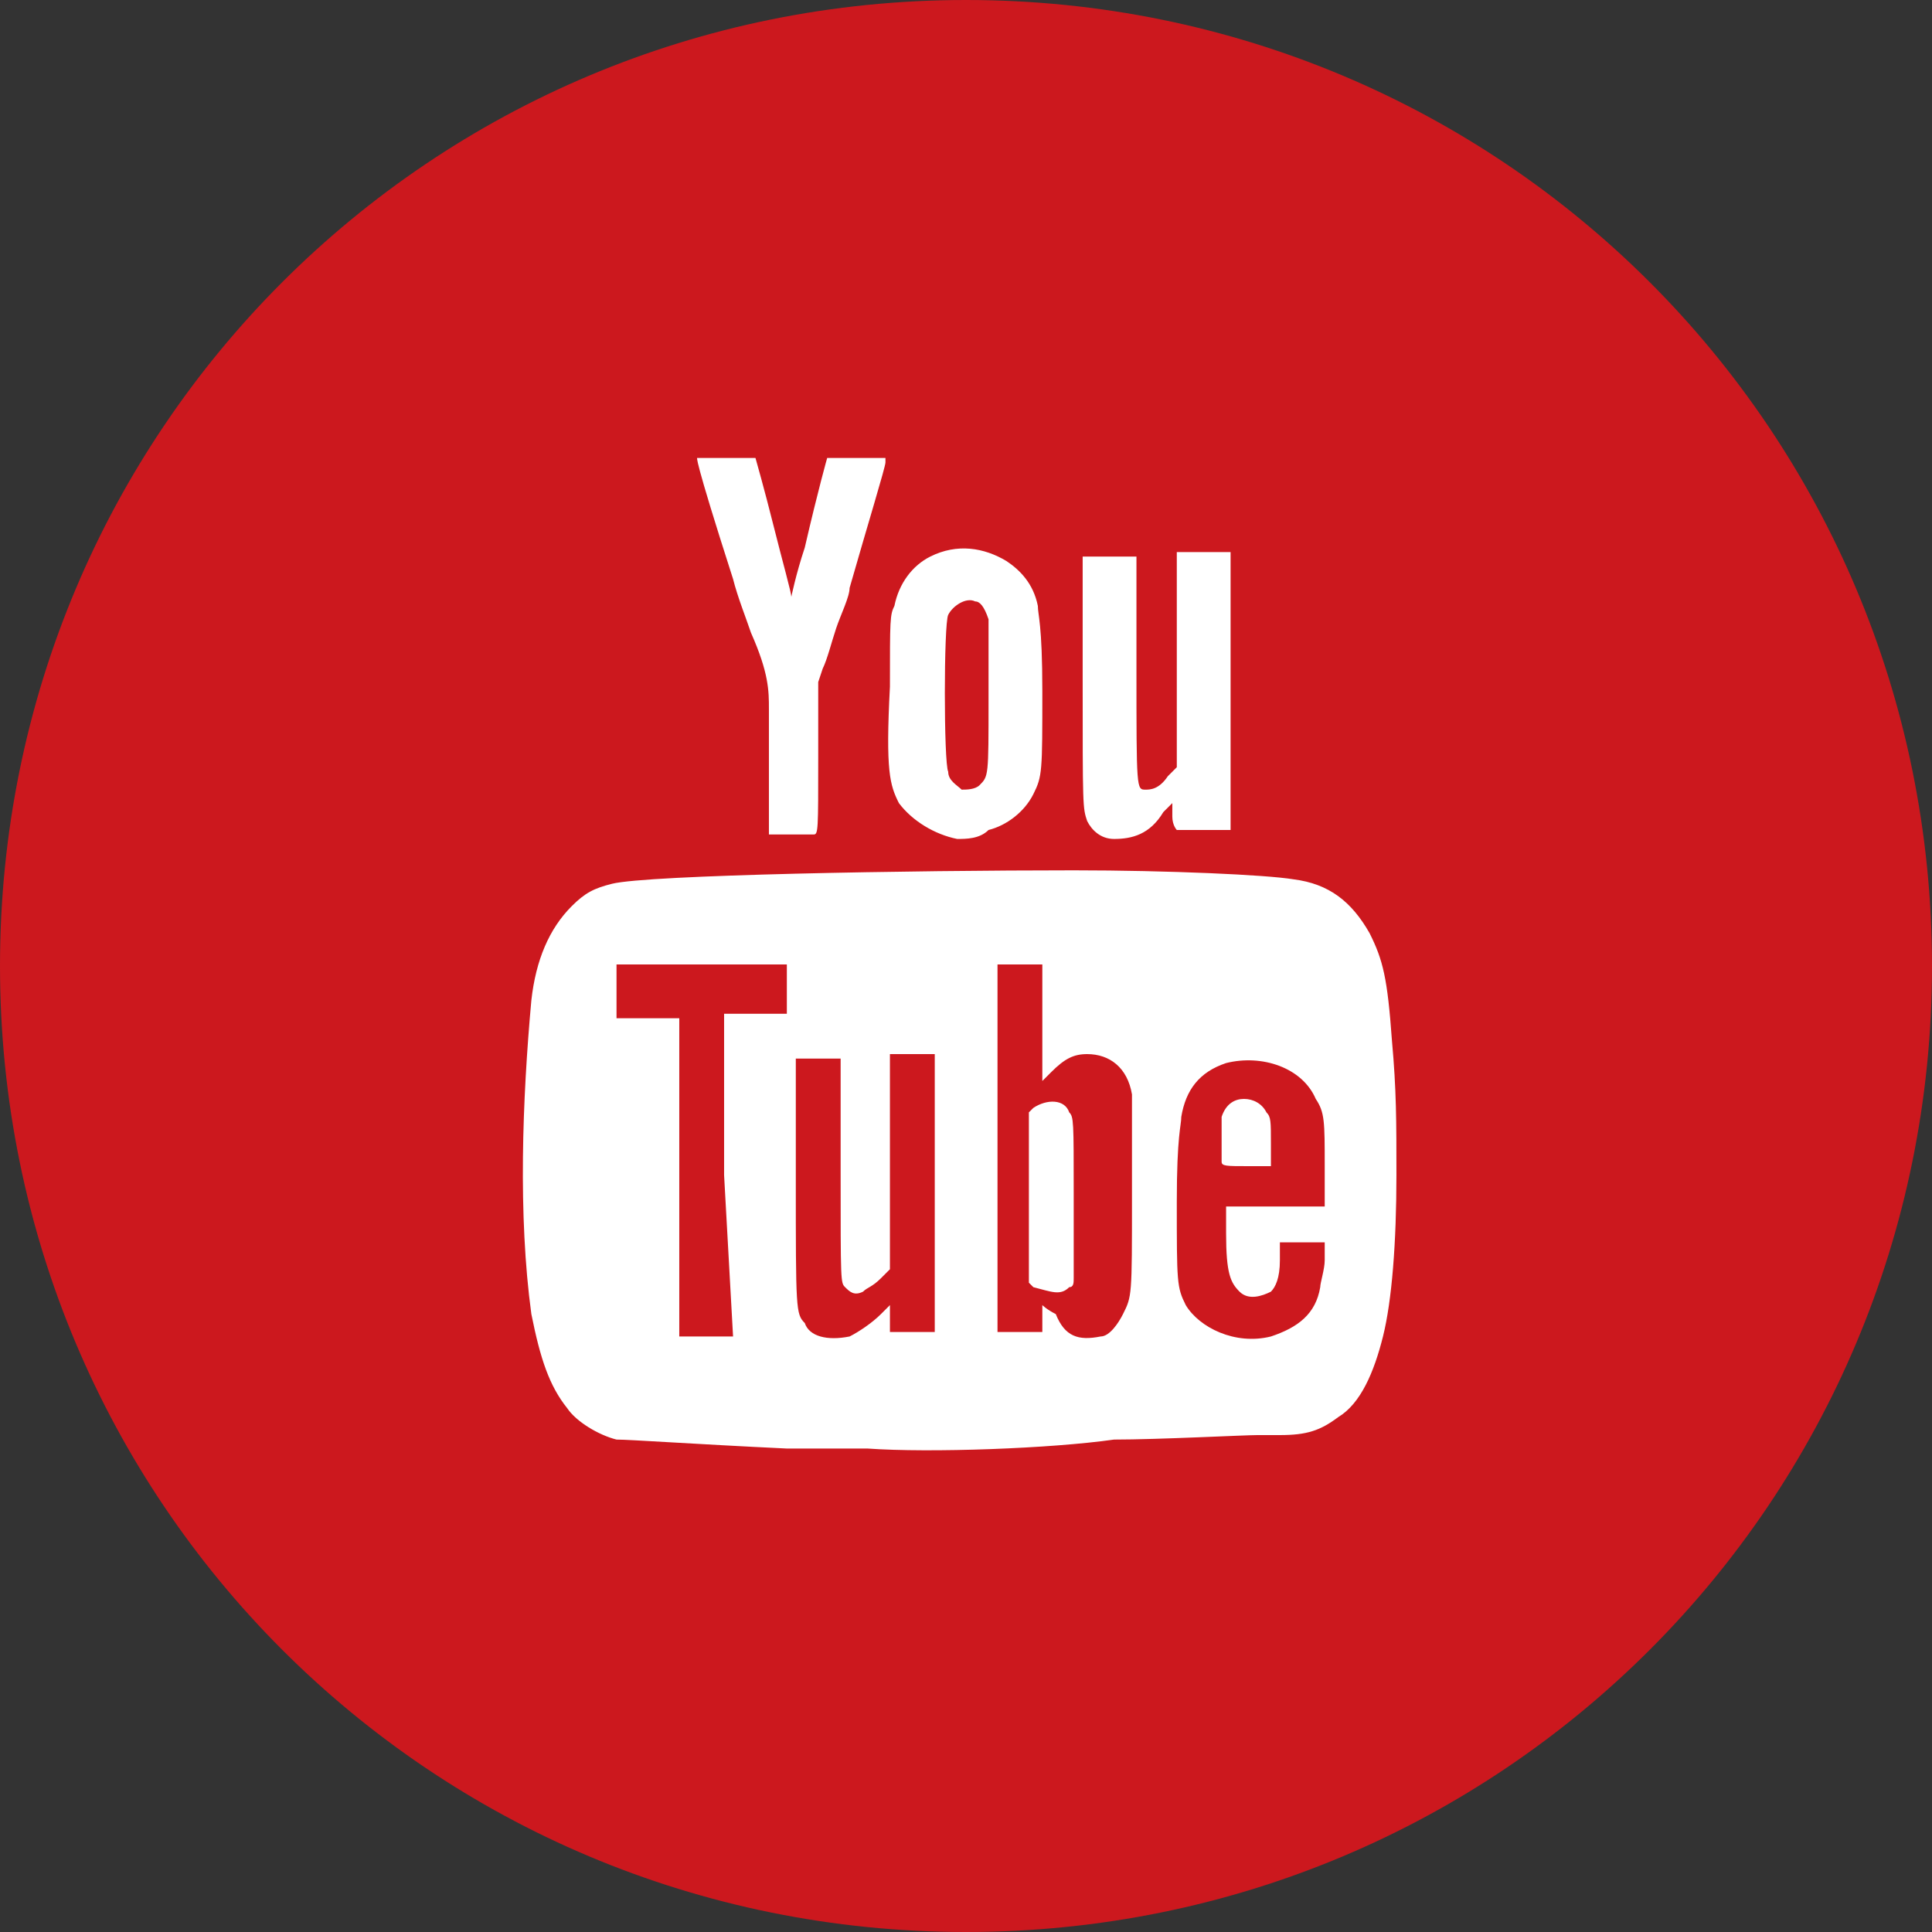 <?xml version="1.0" encoding="utf-8"?>
<!-- Generator: Adobe Illustrator 20.1.0, SVG Export Plug-In . SVG Version: 6.00 Build 0)  -->
<svg version="1.1" id="Layer_1" xmlns="http://www.w3.org/2000/svg" xmlns:xlink="http://www.w3.org/1999/xlink" x="0px" y="0px"
	 width="35px" height="35px" viewBox="0 0 35 35" style="enable-background:new 0 0 35 35;" xml:space="preserve">
<rect x="0" y="0" width="35" height="35" fill="#333333" stroke="none"/>
<style type="text/css">
	.st0{fill:#CC181E;}
	.st1{fill:#FFFFFF;}
</style>
<g id="Layer_1_1_">
</g>
<g id="Layer_2">
	<g>
		<g>
			<path class="st0" d="M35,17.5C35,27.2,27.2,35,17.5,35C7.8,35,0,27.2,0,17.5C0,7.8,7.8,0,17.5,0C27.2,0,35,7.8,35,17.5z"/>
			<g>
				<g id="g24407_2_" transform="matrix(0.812,0,0,0.812,-91.062,428.75)">
					<path id="path6679_2_" class="st1" d="M131.5-495.7c-0.7,0-1.5,0-1.8,0c-2.1-0.1-3.5-0.2-3.8-0.2c-0.4-0.1-0.9-0.4-1.1-0.7
						c-0.4-0.5-0.6-1.1-0.8-2.1c-0.3-2.2-0.2-4.8,0-7c0.1-0.9,0.4-1.6,0.9-2.1c0.3-0.3,0.5-0.4,0.9-0.5c0.8-0.2,6.7-0.3,10.3-0.3
						c2.1,0,4.3,0.1,4.9,0.2c0.8,0.1,1.3,0.5,1.7,1.2c0.3,0.6,0.4,1,0.5,2.4c0.1,1.1,0.1,1.8,0.1,3c0,1.5-0.1,2.8-0.3,3.6
						c-0.2,0.8-0.5,1.5-1,1.8c-0.4,0.3-0.7,0.4-1.3,0.4c-0.2,0-0.4,0-0.5,0c-0.3,0-2.2,0.1-3.2,0.1
						C135.6-495.7,132.9-495.6,131.5-495.7L131.5-495.7z M131.1-498.2c0.2-0.1,0.5-0.3,0.7-0.5c0.1-0.1,0.2-0.2,0.2-0.2
						c0,0,0,0.1,0,0.3v0.3h0.5h0.5v-3.1v-3.1h-0.5H132v2.4v2.4l-0.2,0.2c-0.2,0.2-0.3,0.2-0.4,0.3c-0.2,0.1-0.3,0-0.4-0.1
						c-0.1-0.1-0.1-0.1-0.1-2.6l0-2.5h-0.5h-0.5v2.7c0,2.9,0,3,0.2,3.2C130.2-498.2,130.6-498.1,131.1-498.2L131.1-498.2z
						 M136.7-498.2c0.2,0,0.4-0.3,0.5-0.5c0.2-0.4,0.2-0.4,0.2-2.6c0-1.8,0-2.1,0-2.3c-0.1-0.6-0.5-0.9-1-0.9
						c-0.3,0-0.5,0.1-0.8,0.4c-0.1,0.1-0.2,0.2-0.2,0.2c0,0,0-0.6,0-1.3v-1.3h-0.5h-0.5v4.1v4.1h0.5h0.5v-0.3c0-0.2,0-0.3,0-0.3
						c0,0,0.1,0.1,0.3,0.2C135.9-498.2,136.2-498.1,136.7-498.2L136.7-498.2z M136-499.3c0.1,0,0.1-0.1,0.1-0.2c0-0.1,0-0.3,0-1.9
						c0-1.6,0-1.7-0.1-1.8c-0.1-0.3-0.5-0.3-0.8-0.1l-0.1,0.1v1.9v1.9l0.1,0.1C135.6-499.2,135.8-499.1,136-499.3z M140.5-498.2
						c0.6-0.2,1-0.5,1.1-1.1c0-0.1,0.1-0.4,0.1-0.6l0-0.4h-0.5h-0.5l0,0.4c0,0.4-0.1,0.6-0.2,0.7c-0.2,0.1-0.5,0.2-0.7,0
						c-0.2-0.2-0.3-0.4-0.3-1.3l0-0.6l1.1,0l1.1,0l0-0.9c0-1,0-1.2-0.2-1.5c-0.3-0.7-1.2-1-2-0.8c-0.6,0.2-0.9,0.6-1,1.2
						c0,0.2-0.1,0.4-0.1,1.9c0,1.8,0,1.9,0.2,2.3C138.9-498.4,139.7-498,140.5-498.2L140.5-498.2z M139.4-502.1c0-0.1,0-0.9,0-1
						c0.1-0.3,0.3-0.4,0.5-0.4c0.2,0,0.4,0.1,0.5,0.3c0.1,0.1,0.1,0.2,0.1,0.7l0,0.5H140C139.5-502,139.4-502,139.4-502.1
						L139.4-502.1z M128.3-501.8l0-3.6l0.7,0l0.7,0l0-0.5l0-0.6l-1.9,0l-1.9,0v0.6v0.6l0.7,0l0.7,0l0,3.5c0,1.9,0,3.6,0,3.6
						c0,0,0.1,0,0.6,0l0.6,0L128.3-501.8L128.3-501.8z"/>
					<path id="path6681_2_" class="st1" d="M133.5-509.3c-0.5-0.1-1-0.4-1.3-0.8c-0.2-0.4-0.3-0.7-0.2-2.6c0-1.5,0-1.6,0.1-1.8
						c0.1-0.5,0.4-0.9,0.8-1.1c0.6-0.3,1.2-0.2,1.7,0.1c0.3,0.2,0.6,0.5,0.7,1c0,0.2,0.1,0.4,0.1,1.9c0,1.8,0,1.9-0.2,2.3
						c-0.2,0.4-0.6,0.7-1,0.8C134-509.3,133.7-509.3,133.5-509.3z M134-510.5c0.2-0.2,0.2-0.2,0.2-1.9c0-1.4,0-1.6,0-1.8
						c-0.1-0.3-0.2-0.4-0.3-0.4c-0.2-0.1-0.5,0.1-0.6,0.3c-0.1,0.2-0.1,3.3,0,3.5c0,0.2,0.2,0.3,0.3,0.4
						C133.7-510.4,133.9-510.4,134-510.5L134-510.5L134-510.5z M137-509.3c-0.3,0-0.5-0.2-0.6-0.4c-0.1-0.3-0.1-0.3-0.1-3.2v-2.7
						h0.6h0.6l0,2.5c0,2.7,0,2.7,0.2,2.7c0.1,0,0.3,0,0.5-0.3l0.2-0.2l0-2.4l0-2.4l0.6,0l0.6,0v3.1v3.1l-0.1,0c-0.1,0-1,0-1.1,0
						c0,0-0.1-0.1-0.1-0.3v-0.3l-0.2,0.2C137.8-509.4,137.4-509.3,137-509.3L137-509.3z M129.3-509.4c0,0,0-2.5,0-2.8
						c0-0.4,0-0.8-0.4-1.7c-0.1-0.3-0.3-0.8-0.4-1.2c-0.9-2.8-0.8-2.7-0.8-2.7c0.6,0,1.3,0,1.3,0c0,0,0.2,0.7,0.4,1.5
						c0.2,0.8,0.4,1.5,0.4,1.6c0,0,0.1-0.5,0.3-1.1c0.3-1.3,0.5-2,0.5-2c0,0,0.2,0,0.7,0l0.6,0l0,0.1c0,0.1-0.4,1.4-0.8,2.8
						c0,0.2-0.2,0.6-0.3,0.9c-0.1,0.3-0.2,0.7-0.3,0.9l-0.1,0.3v1.7c0,1.6,0,1.7-0.1,1.7C130.4-509.4,129.3-509.4,129.3-509.4
						L129.3-509.4z"/>
				</g>
			</g>
		</g>
	</g>
</g>
</svg>
